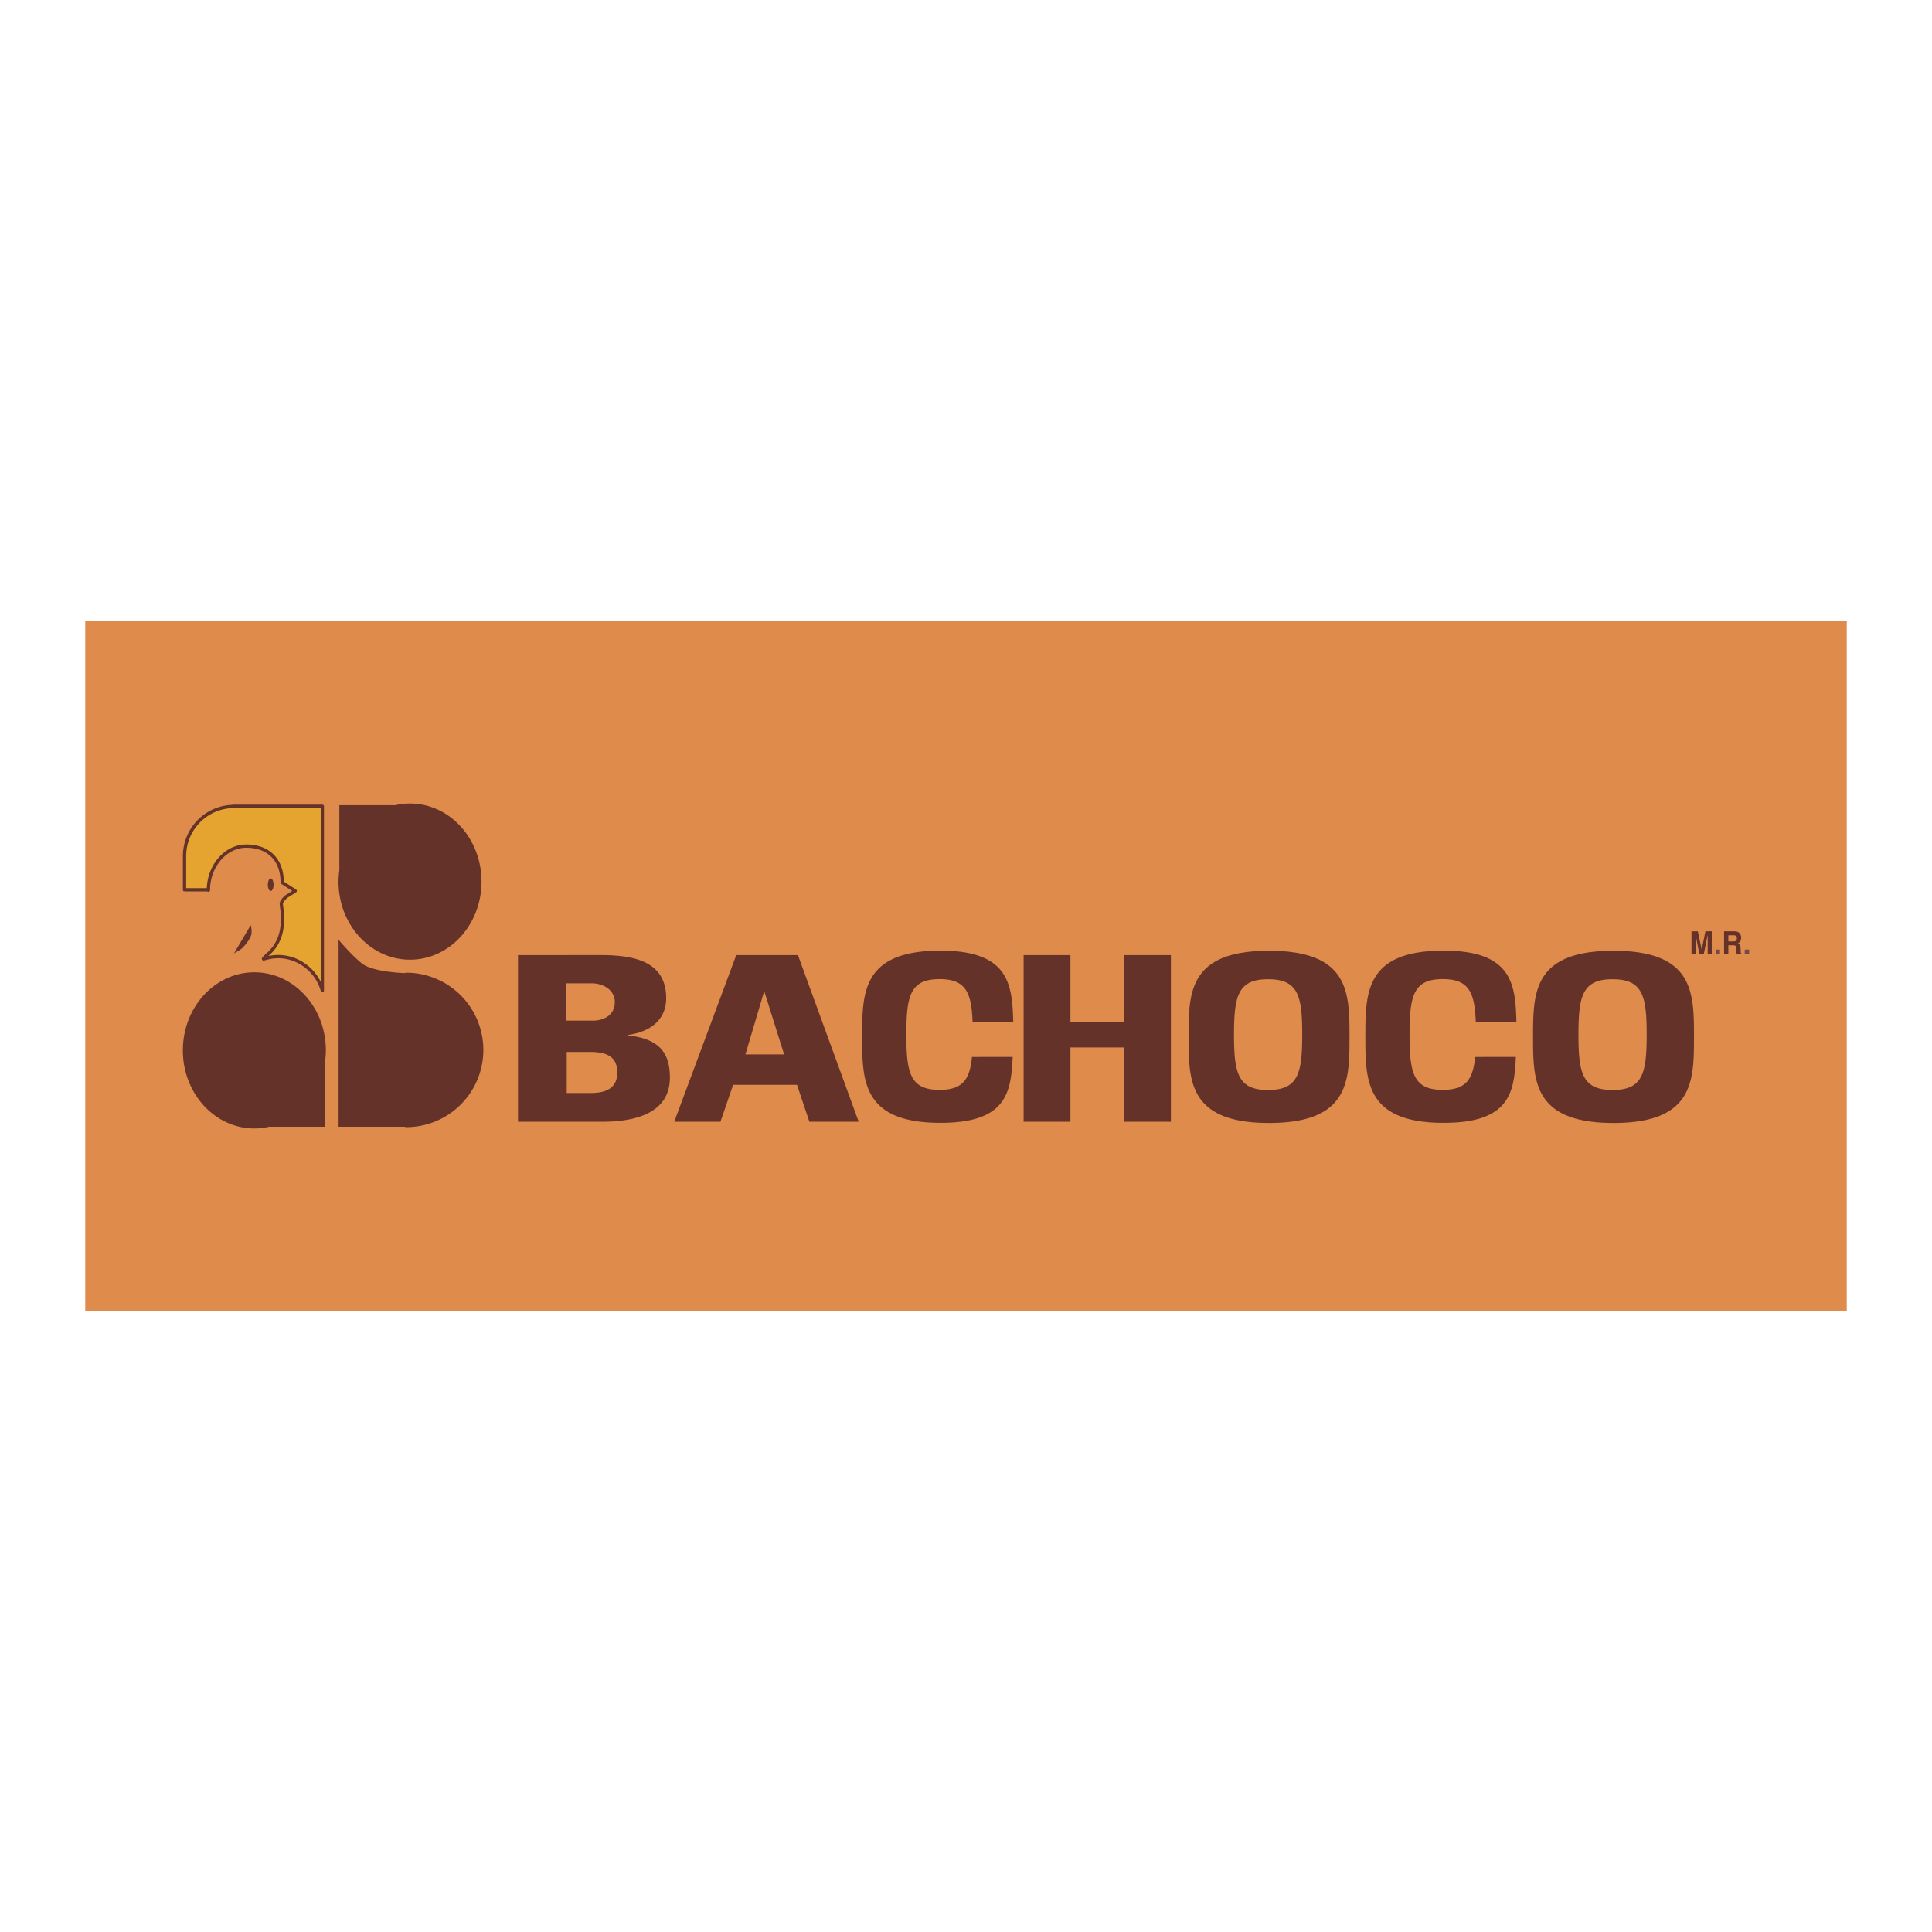 <?xml version="1.0" encoding="UTF-8"?> <svg xmlns="http://www.w3.org/2000/svg" width="2500" height="2500" viewBox="0 0 192.756 192.756"><g fill-rule="evenodd" clip-rule="evenodd"><path fill="#fff" d="M0 0h192.756v192.756H0V0z"></path><path fill="#de8b4c" d="M184.252 130.828H8.504v-68.9h175.748v68.9z"></path><path d="M62.66 103.305v-.046c2.537-.368 3.804-1.75 3.804-3.662 0-3.546-2.938-4.306-6.495-4.306H51.68v16.627h8.258c1.979 0 6.897-.185 6.897-4.398 0-2.281-.866-3.87-4.175-4.215zm-6.214-5.202h2.529c1.387 0 2.365.79 2.365 1.863 0 1.417-1.25 1.862-2.147 1.862h-2.747v-3.725zm2.351 10.946h-2.255v-4.096h2.362c2.039 0 2.683.778 2.683 2.058.001 2.017-1.931 2.038-2.79 2.038zM78.229 105.196h-3.858l1.849-6.225h.054l1.955 6.225zm-6.352 6.722l1.268-3.685h6.371l1.237 3.685h4.918L79.61 95.291h-6.155l-6.186 16.627h4.608zM112.146 101.946v-6.655h4.672v16.627h-4.672v-7.415h-5.349v7.415h-4.67V95.291h4.67v6.655h5.349zM160.887 108.748c-3.014 0-3.404-1.669-3.404-5.526s.391-5.525 3.404-5.525 3.402 1.668 3.402 5.525-.389 5.526-3.402 5.526zm.093 3.292c8.029 0 8.029-4.237 8.029-8.59 0-4.398 0-8.591-8.029-8.591-8.027 0-8.027 4.192-8.027 8.591 0 4.353 0 8.59 8.027 8.59zM151.295 102c-.1-3.77-.393-7.154-7.26-7.154-7.812 0-7.812 4.192-7.812 8.591 0 4.353 0 8.59 7.812 8.59 6.59 0 7.041-3.023 7.203-6.579l-4.064.006c-.213 2.27-.947 3.281-3.232 3.281-2.932 0-3.311-1.669-3.311-5.526s.379-5.525 3.311-5.525c2.605 0 3.195 1.315 3.297 4.311l4.056.005zM126.52 108.748c-3.014 0-3.402-1.669-3.402-5.526s.389-5.525 3.402-5.525 3.402 1.668 3.402 5.525-.389 5.526-3.402 5.526zm.093 3.292c8.027 0 8.027-4.237 8.027-8.59 0-4.398 0-8.591-8.027-8.591s-8.027 4.192-8.027 8.591c0 4.353 0 8.59 8.027 8.59zM101.092 102c-.102-3.769-.395-7.153-7.261-7.153-7.813 0-7.813 4.191-7.813 8.59 0 4.354 0 8.59 7.813 8.59 6.589 0 7.041-3.023 7.203-6.578l-4.063.005c-.213 2.27-.947 3.281-3.232 3.281-2.932 0-3.312-1.668-3.312-5.525s.38-5.525 3.312-5.525c2.605 0 3.195 1.315 3.295 4.31l4.058.005zM40.906 80.168c-.508 0-1.003.061-1.48.17h-5.57v6.497a8.482 8.482 0 0 0-.083 1.124c0 4.302 3.193 7.79 7.134 7.79 3.94 0 7.134-3.488 7.134-7.79-.001-4.303-3.195-7.791-7.135-7.791z" fill="#65322a"></path><path d="M40.43 97.046v.041s-3.245-.082-4.339-.974c-1.095-.892-2.312-2.353-2.312-2.353v18.656h6.651v.041a7.706 7.706 0 1 0 0-15.411zM25.378 112.587c.508 0 1.002-.061 1.48-.17h5.57v-6.496a8.51 8.51 0 0 0 .083-1.125c0-4.302-3.193-7.789-7.133-7.789s-7.134 3.487-7.134 7.789c.001 4.303 3.194 7.791 7.134 7.791z" fill="#65322a"></path><path d="M32.162 98.82c-.693-2.422-3.21-3.893-5.584-3.214l-.288.071s-.037-.053.473-.503c.43-.38 1.148-1.165 1.353-2.537.193-1.299-.051-2.165-.051-2.46s.496-.721.496-.721l.893-.567-1.3-.842c0-2.388-1.497-3.63-3.58-3.63s-3.784 2.011-3.784 4.399l.008-.04H18.41v-3.39l.002.021a4.947 4.947 0 0 1 4.947-4.946l-.073-.016h8.875v18.36l.001.015z" fill="#e5a430" stroke="#65322a" stroke-width=".327" stroke-linecap="round" stroke-linejoin="round" stroke-miterlimit="2.613"></path><path d="M27.294 88.27c0 .345-.128.624-.286.624s-.287-.279-.287-.624c0-.344.128-.623.287-.623s.286.279.286.623zM25.018 92.296s.216.703-.036 1.208-.776 1.118-1.064 1.28-.577.343-.577.343l1.677-2.831zM170.783 95.206h-.406v-1.912h-.006l-.389 1.912h-.427l-.381-1.912h-.006v1.912h-.406v-2.289h.634l.379 1.805h.006l.373-1.805h.629v2.289z" fill="#65322a"></path><path fill="#714c47" d="M171.604 95.206h-.436v-.465h.436v.465z"></path><path d="M172.438 93.925v-.612h.545c.256 0 .305.179.305.3 0 .226-.109.312-.336.312h-.514zm-.426 1.281h.426v-.896h.451c.324 0 .34.121.34.433 0 .236.018.354.047.462h.482v-.061c-.092-.038-.092-.12-.092-.455 0-.427-.094-.497-.266-.58.207-.077.322-.293.322-.545 0-.197-.102-.646-.656-.646h-1.055v2.288h.001z" fill="#65322a"></path><path fill="#714c47" d="M174.51 95.206h-.436v-.465h.436v.465z"></path></g></svg> 